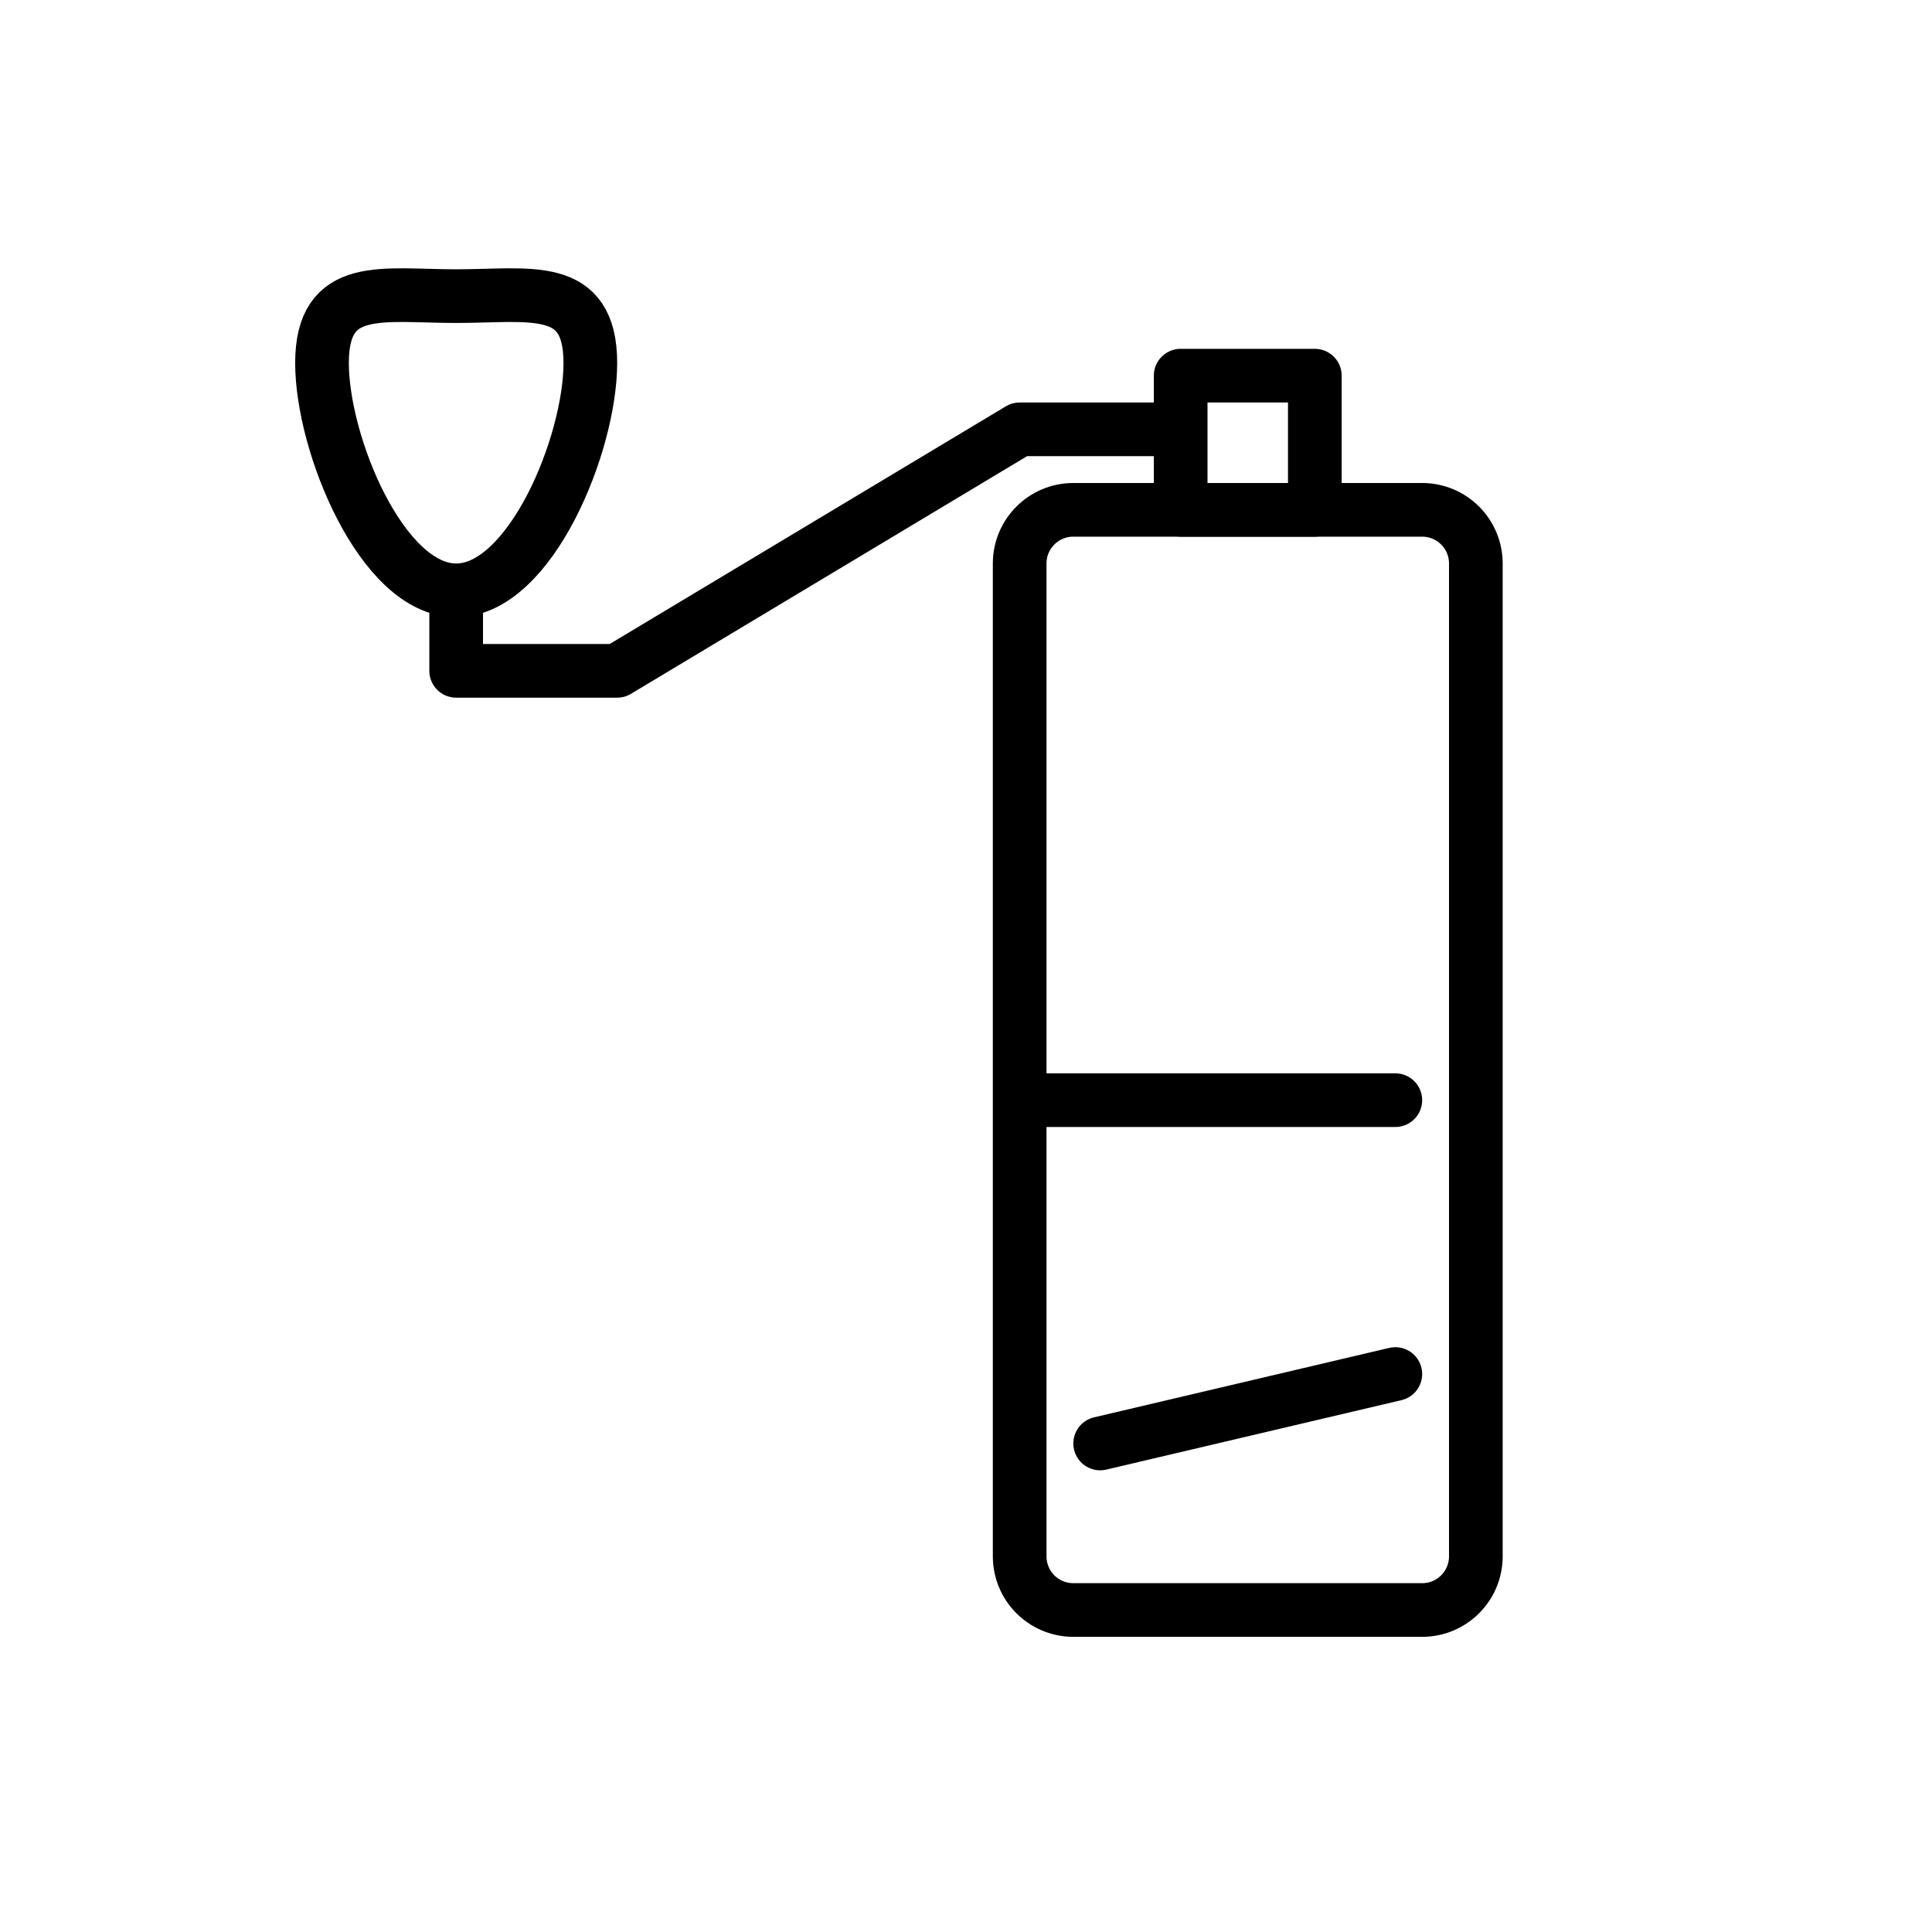 <svg id="emoji" viewBox="0 0 72 72" xmlns="http://www.w3.org/2000/svg">
  <g id="line">
    <path fill="none" stroke="#000" stroke-linecap="round" stroke-linejoin="round" stroke-width="2" d="m41,53.794l11-2.588"/>
    <path fill="none" stroke="#000" stroke-width="2" d="m38,21c0-1.105.895-2,2-2h13c1.105,0,2,.895,2,2v37c0,1.105-.895,2-2,2h-13c-1.105,0-2-.895-2-2V21Z"/>
    <rect x="44" y="14" width="5" height="5" fill="none" stroke="#000" stroke-linejoin="round" stroke-width="2"/>
    <path fill="none" stroke="#000" stroke-linejoin="round" stroke-width="2" d="m44,16h-6l-15,9h-6v-3"/>
    <path fill="none" stroke="#000" stroke-width="2" d="m22,13.528c0,3.027-2.239,8.472-5,8.472s-5-5.444-5-8.472,2.239-2.492,5-2.492,5-.536,5,2.492Z"/>
    <line x1="39" x2="52" y1="41" y2="41" fill="none" stroke="#000" stroke-linecap="round" stroke-width="2"/>
  </g>
</svg>
